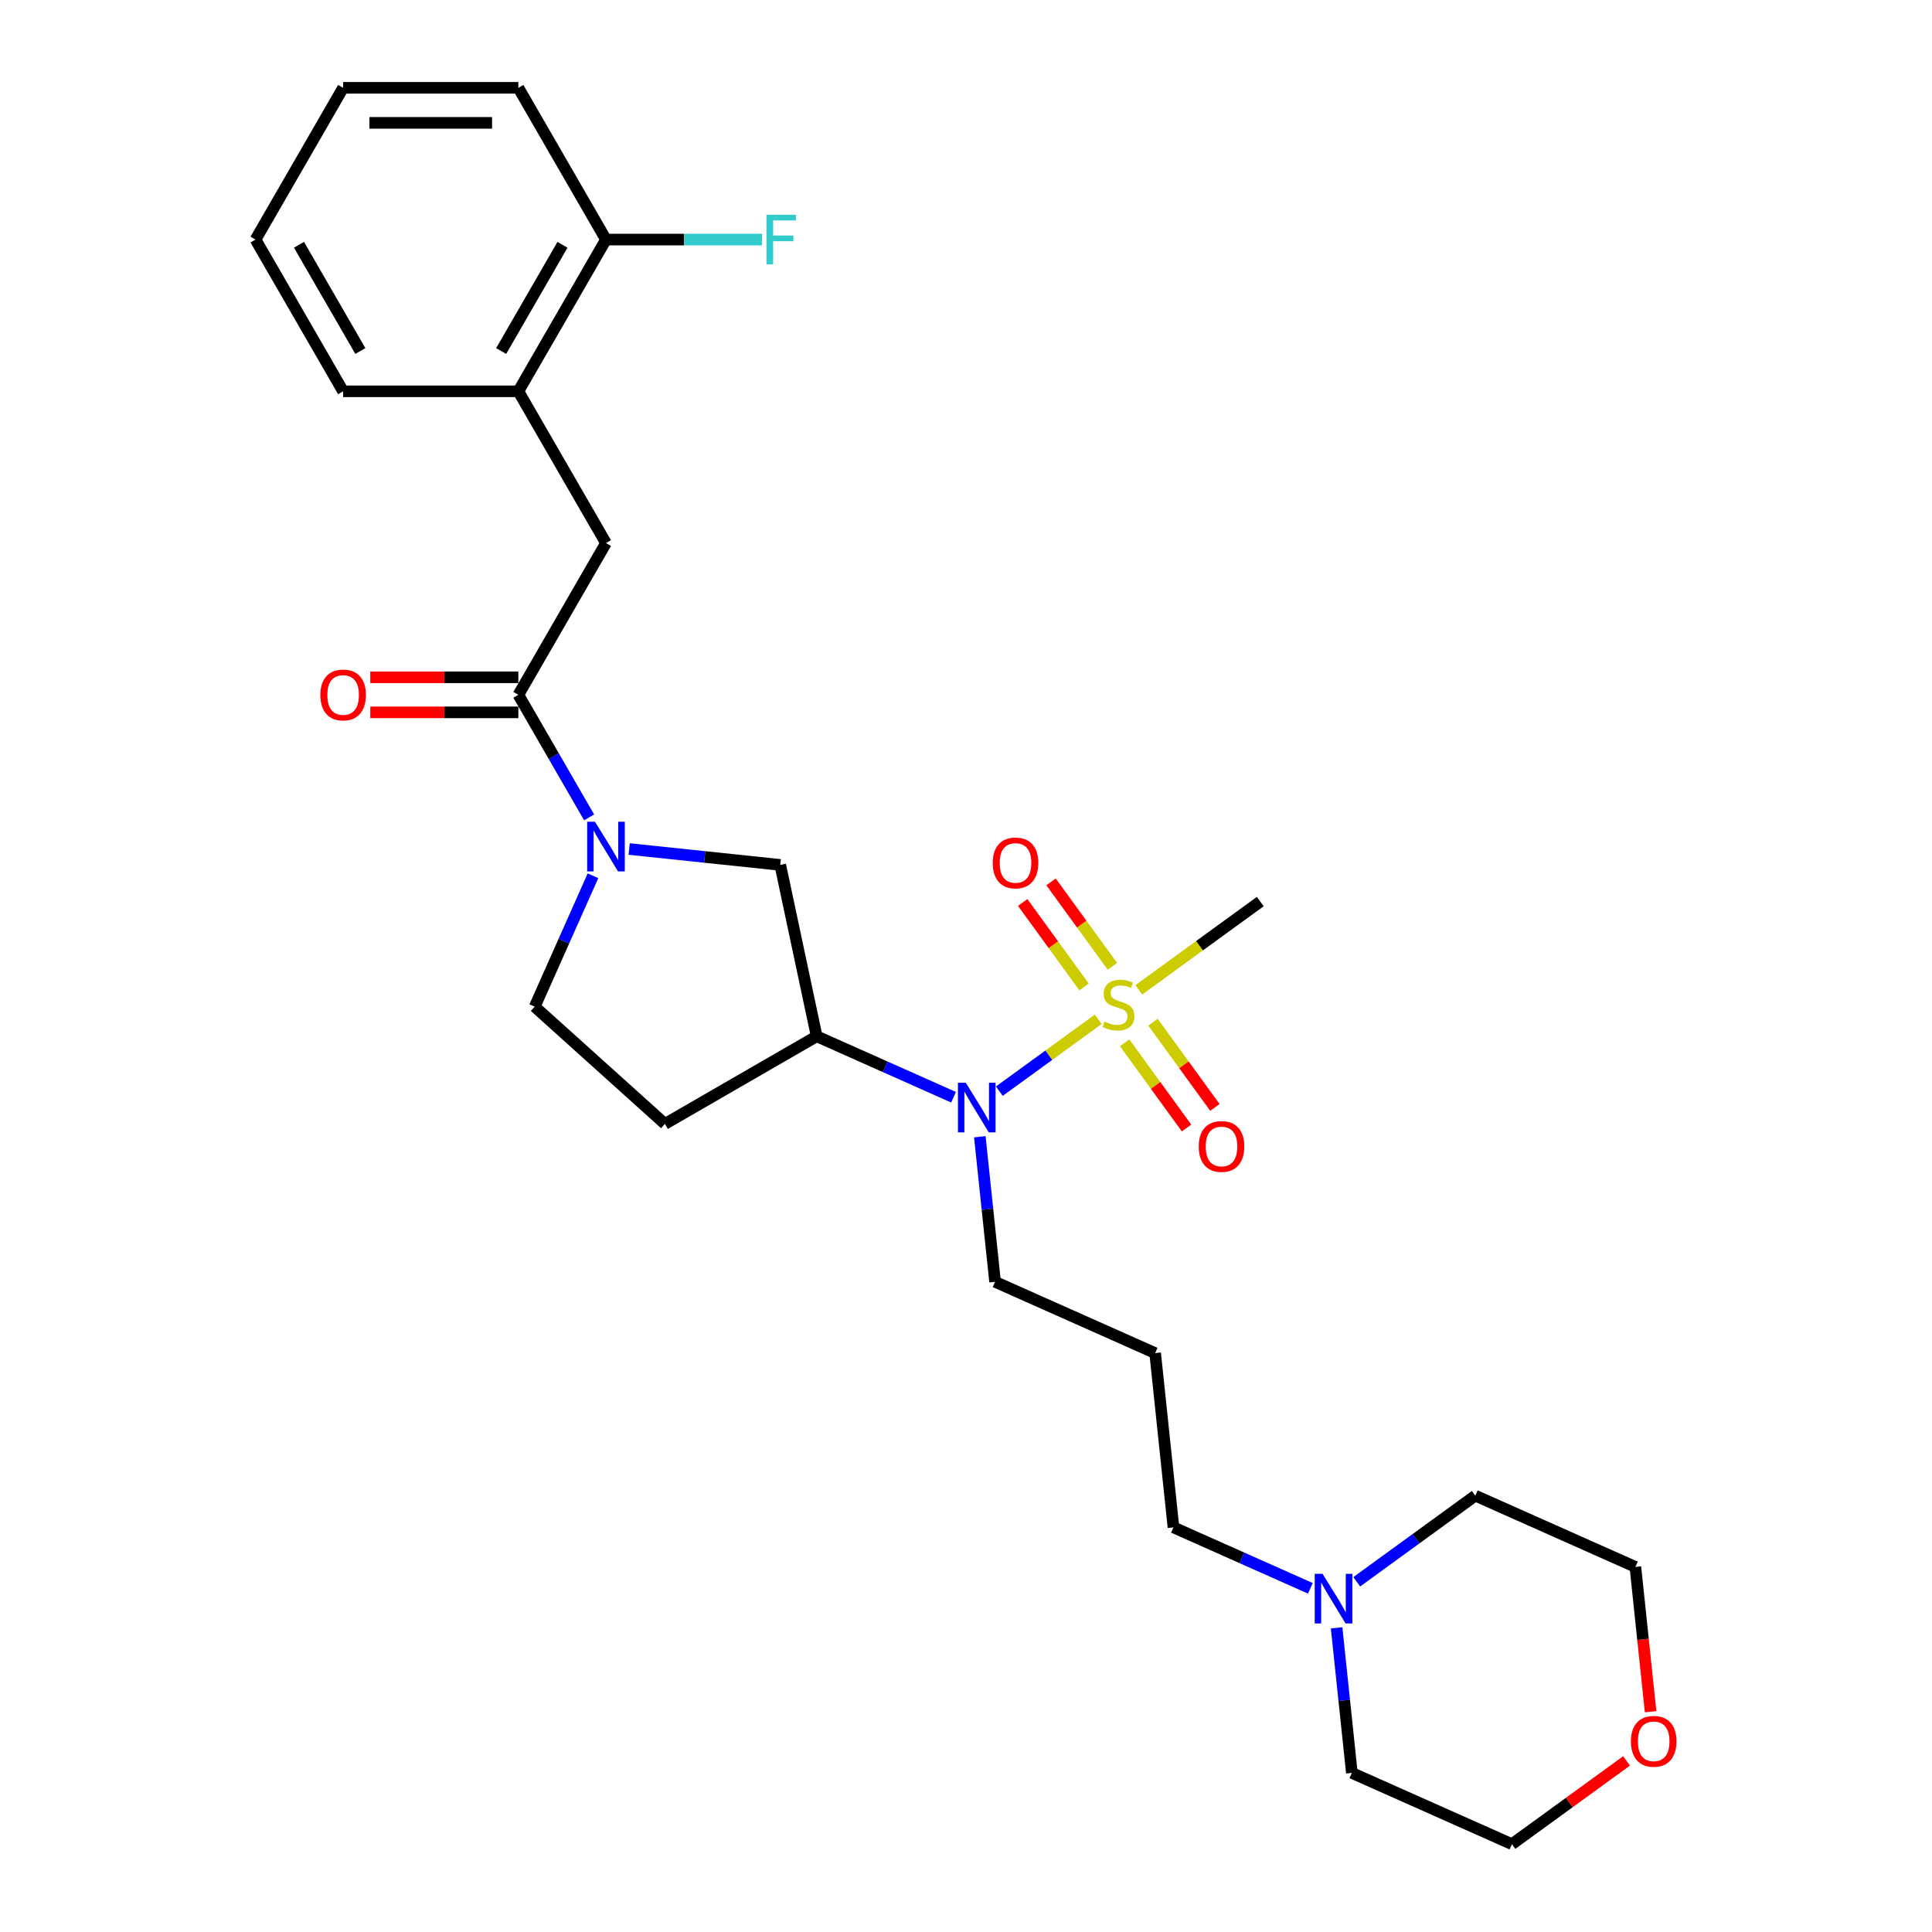 <?xml version='1.0' encoding='iso-8859-1'?>
<svg version='1.1' baseProfile='full'
              xmlns='http://www.w3.org/2000/svg'
                      xmlns:rdkit='http://www.rdkit.org/xml'
                      xmlns:xlink='http://www.w3.org/1999/xlink'
                  xml:space='preserve'
width='1000px' height='1000px' viewBox='0 0 1000 1000'>
<!-- END OF HEADER -->
<rect style='opacity:1.0;fill:#FFFFFF;stroke:none' width='1000' height='1000' x='0' y='0'> </rect>
<path class='bond-2' d='M 568.439,527.593 L 542.845,546.189' style='fill:none;fill-rule:evenodd;stroke:#CCCC00;stroke-width:6px;stroke-linecap:butt;stroke-linejoin:miter;stroke-opacity:1' />
<path class='bond-2' d='M 542.845,546.189 L 517.25,564.784' style='fill:none;fill-rule:evenodd;stroke:#0000FF;stroke-width:6px;stroke-linecap:butt;stroke-linejoin:miter;stroke-opacity:1' />
<path class='bond-7' d='M 575.777,500.175 L 559.897,478.319' style='fill:none;fill-rule:evenodd;stroke:#CCCC00;stroke-width:6px;stroke-linecap:butt;stroke-linejoin:miter;stroke-opacity:1' />
<path class='bond-7' d='M 559.897,478.319 L 544.018,456.463' style='fill:none;fill-rule:evenodd;stroke:#FF0000;stroke-width:6px;stroke-linecap:butt;stroke-linejoin:miter;stroke-opacity:1' />
<path class='bond-7' d='M 561.102,510.837 L 545.222,488.981' style='fill:none;fill-rule:evenodd;stroke:#CCCC00;stroke-width:6px;stroke-linecap:butt;stroke-linejoin:miter;stroke-opacity:1' />
<path class='bond-7' d='M 545.222,488.981 L 529.343,467.125' style='fill:none;fill-rule:evenodd;stroke:#FF0000;stroke-width:6px;stroke-linecap:butt;stroke-linejoin:miter;stroke-opacity:1' />
<path class='bond-8' d='M 582.107,539.749 L 598.132,561.805' style='fill:none;fill-rule:evenodd;stroke:#CCCC00;stroke-width:6px;stroke-linecap:butt;stroke-linejoin:miter;stroke-opacity:1' />
<path class='bond-8' d='M 598.132,561.805 L 614.156,583.861' style='fill:none;fill-rule:evenodd;stroke:#FF0000;stroke-width:6px;stroke-linecap:butt;stroke-linejoin:miter;stroke-opacity:1' />
<path class='bond-8' d='M 596.782,529.087 L 612.807,551.143' style='fill:none;fill-rule:evenodd;stroke:#CCCC00;stroke-width:6px;stroke-linecap:butt;stroke-linejoin:miter;stroke-opacity:1' />
<path class='bond-8' d='M 612.807,551.143 L 628.831,573.198' style='fill:none;fill-rule:evenodd;stroke:#FF0000;stroke-width:6px;stroke-linecap:butt;stroke-linejoin:miter;stroke-opacity:1' />
<path class='bond-15' d='M 589.445,512.332 L 620.881,489.492' style='fill:none;fill-rule:evenodd;stroke:#CCCC00;stroke-width:6px;stroke-linecap:butt;stroke-linejoin:miter;stroke-opacity:1' />
<path class='bond-15' d='M 620.881,489.492 L 652.318,466.652' style='fill:none;fill-rule:evenodd;stroke:#000000;stroke-width:6px;stroke-linecap:butt;stroke-linejoin:miter;stroke-opacity:1' />
<path class='bond-0' d='M 325.66,439.449 L 364.756,443.558' style='fill:none;fill-rule:evenodd;stroke:#0000FF;stroke-width:6px;stroke-linecap:butt;stroke-linejoin:miter;stroke-opacity:1' />
<path class='bond-0' d='M 364.756,443.558 L 403.853,447.667' style='fill:none;fill-rule:evenodd;stroke:#000000;stroke-width:6px;stroke-linecap:butt;stroke-linejoin:miter;stroke-opacity:1' />
<path class='bond-1' d='M 304.928,423.077 L 286.615,391.358' style='fill:none;fill-rule:evenodd;stroke:#0000FF;stroke-width:6px;stroke-linecap:butt;stroke-linejoin:miter;stroke-opacity:1' />
<path class='bond-1' d='M 286.615,391.358 L 268.303,359.64' style='fill:none;fill-rule:evenodd;stroke:#000000;stroke-width:6px;stroke-linecap:butt;stroke-linejoin:miter;stroke-opacity:1' />
<path class='bond-28' d='M 306.924,453.297 L 291.843,487.17' style='fill:none;fill-rule:evenodd;stroke:#0000FF;stroke-width:6px;stroke-linecap:butt;stroke-linejoin:miter;stroke-opacity:1' />
<path class='bond-28' d='M 291.843,487.17 L 276.762,521.043' style='fill:none;fill-rule:evenodd;stroke:#000000;stroke-width:6px;stroke-linecap:butt;stroke-linejoin:miter;stroke-opacity:1' />
<path class='bond-5' d='M 268.303,359.64 L 313.652,281.094' style='fill:none;fill-rule:evenodd;stroke:#000000;stroke-width:6px;stroke-linecap:butt;stroke-linejoin:miter;stroke-opacity:1' />
<path class='bond-12' d='M 268.303,350.571 L 229.983,350.571' style='fill:none;fill-rule:evenodd;stroke:#000000;stroke-width:6px;stroke-linecap:butt;stroke-linejoin:miter;stroke-opacity:1' />
<path class='bond-12' d='M 229.983,350.571 L 191.664,350.571' style='fill:none;fill-rule:evenodd;stroke:#FF0000;stroke-width:6px;stroke-linecap:butt;stroke-linejoin:miter;stroke-opacity:1' />
<path class='bond-12' d='M 268.303,368.71 L 229.983,368.71' style='fill:none;fill-rule:evenodd;stroke:#000000;stroke-width:6px;stroke-linecap:butt;stroke-linejoin:miter;stroke-opacity:1' />
<path class='bond-12' d='M 229.983,368.71 L 191.664,368.71' style='fill:none;fill-rule:evenodd;stroke:#FF0000;stroke-width:6px;stroke-linecap:butt;stroke-linejoin:miter;stroke-opacity:1' />
<path class='bond-3' d='M 493.558,567.927 L 458.134,552.155' style='fill:none;fill-rule:evenodd;stroke:#0000FF;stroke-width:6px;stroke-linecap:butt;stroke-linejoin:miter;stroke-opacity:1' />
<path class='bond-3' d='M 458.134,552.155 L 422.71,536.383' style='fill:none;fill-rule:evenodd;stroke:#000000;stroke-width:6px;stroke-linecap:butt;stroke-linejoin:miter;stroke-opacity:1' />
<path class='bond-18' d='M 507.154,588.383 L 511.1,625.928' style='fill:none;fill-rule:evenodd;stroke:#0000FF;stroke-width:6px;stroke-linecap:butt;stroke-linejoin:miter;stroke-opacity:1' />
<path class='bond-18' d='M 511.1,625.928 L 515.047,663.474' style='fill:none;fill-rule:evenodd;stroke:#000000;stroke-width:6px;stroke-linecap:butt;stroke-linejoin:miter;stroke-opacity:1' />
<path class='bond-4' d='M 422.71,536.383 L 403.853,447.667' style='fill:none;fill-rule:evenodd;stroke:#000000;stroke-width:6px;stroke-linecap:butt;stroke-linejoin:miter;stroke-opacity:1' />
<path class='bond-6' d='M 422.71,536.383 L 344.163,581.732' style='fill:none;fill-rule:evenodd;stroke:#000000;stroke-width:6px;stroke-linecap:butt;stroke-linejoin:miter;stroke-opacity:1' />
<path class='bond-9' d='M 313.652,281.094 L 268.303,202.547' style='fill:none;fill-rule:evenodd;stroke:#000000;stroke-width:6px;stroke-linecap:butt;stroke-linejoin:miter;stroke-opacity:1' />
<path class='bond-11' d='M 344.163,581.732 L 276.762,521.043' style='fill:none;fill-rule:evenodd;stroke:#000000;stroke-width:6px;stroke-linecap:butt;stroke-linejoin:miter;stroke-opacity:1' />
<path class='bond-13' d='M 268.303,202.547 L 313.652,124.001' style='fill:none;fill-rule:evenodd;stroke:#000000;stroke-width:6px;stroke-linecap:butt;stroke-linejoin:miter;stroke-opacity:1' />
<path class='bond-13' d='M 259.396,181.696 L 291.14,126.713' style='fill:none;fill-rule:evenodd;stroke:#000000;stroke-width:6px;stroke-linecap:butt;stroke-linejoin:miter;stroke-opacity:1' />
<path class='bond-22' d='M 268.303,202.547 L 177.605,202.547' style='fill:none;fill-rule:evenodd;stroke:#000000;stroke-width:6px;stroke-linecap:butt;stroke-linejoin:miter;stroke-opacity:1' />
<path class='bond-10' d='M 678.232,822.108 L 642.808,806.336' style='fill:none;fill-rule:evenodd;stroke:#0000FF;stroke-width:6px;stroke-linecap:butt;stroke-linejoin:miter;stroke-opacity:1' />
<path class='bond-10' d='M 642.808,806.336 L 607.383,790.565' style='fill:none;fill-rule:evenodd;stroke:#000000;stroke-width:6px;stroke-linecap:butt;stroke-linejoin:miter;stroke-opacity:1' />
<path class='bond-20' d='M 702.248,818.73 L 732.932,796.437' style='fill:none;fill-rule:evenodd;stroke:#0000FF;stroke-width:6px;stroke-linecap:butt;stroke-linejoin:miter;stroke-opacity:1' />
<path class='bond-20' d='M 732.932,796.437 L 763.616,774.144' style='fill:none;fill-rule:evenodd;stroke:#000000;stroke-width:6px;stroke-linecap:butt;stroke-linejoin:miter;stroke-opacity:1' />
<path class='bond-21' d='M 691.828,842.565 L 695.774,880.11' style='fill:none;fill-rule:evenodd;stroke:#0000FF;stroke-width:6px;stroke-linecap:butt;stroke-linejoin:miter;stroke-opacity:1' />
<path class='bond-21' d='M 695.774,880.11 L 699.72,917.655' style='fill:none;fill-rule:evenodd;stroke:#000000;stroke-width:6px;stroke-linecap:butt;stroke-linejoin:miter;stroke-opacity:1' />
<path class='bond-17' d='M 313.652,124.001 L 354.049,124.001' style='fill:none;fill-rule:evenodd;stroke:#000000;stroke-width:6px;stroke-linecap:butt;stroke-linejoin:miter;stroke-opacity:1' />
<path class='bond-17' d='M 354.049,124.001 L 394.445,124.001' style='fill:none;fill-rule:evenodd;stroke:#33CCCC;stroke-width:6px;stroke-linecap:butt;stroke-linejoin:miter;stroke-opacity:1' />
<path class='bond-25' d='M 313.652,124.001 L 268.303,45.455' style='fill:none;fill-rule:evenodd;stroke:#000000;stroke-width:6px;stroke-linecap:butt;stroke-linejoin:miter;stroke-opacity:1' />
<path class='bond-14' d='M 841.895,911.449 L 812.236,932.997' style='fill:none;fill-rule:evenodd;stroke:#FF0000;stroke-width:6px;stroke-linecap:butt;stroke-linejoin:miter;stroke-opacity:1' />
<path class='bond-14' d='M 812.236,932.997 L 782.577,954.545' style='fill:none;fill-rule:evenodd;stroke:#000000;stroke-width:6px;stroke-linecap:butt;stroke-linejoin:miter;stroke-opacity:1' />
<path class='bond-29' d='M 854.349,885.979 L 850.411,848.507' style='fill:none;fill-rule:evenodd;stroke:#FF0000;stroke-width:6px;stroke-linecap:butt;stroke-linejoin:miter;stroke-opacity:1' />
<path class='bond-29' d='M 850.411,848.507 L 846.472,811.034' style='fill:none;fill-rule:evenodd;stroke:#000000;stroke-width:6px;stroke-linecap:butt;stroke-linejoin:miter;stroke-opacity:1' />
<path class='bond-16' d='M 597.903,700.364 L 515.047,663.474' style='fill:none;fill-rule:evenodd;stroke:#000000;stroke-width:6px;stroke-linecap:butt;stroke-linejoin:miter;stroke-opacity:1' />
<path class='bond-19' d='M 597.903,700.364 L 607.383,790.565' style='fill:none;fill-rule:evenodd;stroke:#000000;stroke-width:6px;stroke-linecap:butt;stroke-linejoin:miter;stroke-opacity:1' />
<path class='bond-23' d='M 763.616,774.144 L 846.472,811.034' style='fill:none;fill-rule:evenodd;stroke:#000000;stroke-width:6px;stroke-linecap:butt;stroke-linejoin:miter;stroke-opacity:1' />
<path class='bond-24' d='M 699.72,917.655 L 782.577,954.545' style='fill:none;fill-rule:evenodd;stroke:#000000;stroke-width:6px;stroke-linecap:butt;stroke-linejoin:miter;stroke-opacity:1' />
<path class='bond-26' d='M 177.605,202.547 L 132.257,124.001' style='fill:none;fill-rule:evenodd;stroke:#000000;stroke-width:6px;stroke-linecap:butt;stroke-linejoin:miter;stroke-opacity:1' />
<path class='bond-26' d='M 186.512,181.696 L 154.768,126.713' style='fill:none;fill-rule:evenodd;stroke:#000000;stroke-width:6px;stroke-linecap:butt;stroke-linejoin:miter;stroke-opacity:1' />
<path class='bond-30' d='M 268.303,45.455 L 177.605,45.455' style='fill:none;fill-rule:evenodd;stroke:#000000;stroke-width:6px;stroke-linecap:butt;stroke-linejoin:miter;stroke-opacity:1' />
<path class='bond-30' d='M 254.698,63.594 L 191.21,63.594' style='fill:none;fill-rule:evenodd;stroke:#000000;stroke-width:6px;stroke-linecap:butt;stroke-linejoin:miter;stroke-opacity:1' />
<path class='bond-27' d='M 132.257,124.001 L 177.605,45.455' style='fill:none;fill-rule:evenodd;stroke:#000000;stroke-width:6px;stroke-linecap:butt;stroke-linejoin:miter;stroke-opacity:1' />
<path  class='atom-0' d='M 571.686 528.778
Q 571.976 528.887, 573.174 529.395
Q 574.371 529.903, 575.677 530.229
Q 577.019 530.519, 578.325 530.519
Q 580.756 530.519, 582.171 529.359
Q 583.586 528.161, 583.586 526.093
Q 583.586 524.679, 582.86 523.808
Q 582.171 522.937, 581.083 522.466
Q 579.994 521.994, 578.18 521.45
Q 575.895 520.76, 574.516 520.107
Q 573.174 519.454, 572.194 518.076
Q 571.251 516.697, 571.251 514.375
Q 571.251 511.146, 573.428 509.151
Q 575.641 507.156, 579.994 507.156
Q 582.969 507.156, 586.343 508.571
L 585.509 511.364
Q 582.425 510.094, 580.103 510.094
Q 577.6 510.094, 576.221 511.146
Q 574.843 512.162, 574.879 513.94
Q 574.879 515.319, 575.568 516.153
Q 576.294 516.987, 577.309 517.459
Q 578.362 517.931, 580.103 518.475
Q 582.425 519.2, 583.803 519.926
Q 585.182 520.652, 586.162 522.139
Q 587.177 523.59, 587.177 526.093
Q 587.177 529.649, 584.783 531.572
Q 582.425 533.458, 578.47 533.458
Q 576.185 533.458, 574.443 532.95
Q 572.738 532.479, 570.707 531.644
L 571.686 528.778
' fill='#CCCC00'/>
<path  class='atom-1' d='M 307.974 425.344
L 316.391 438.949
Q 317.225 440.291, 318.568 442.722
Q 319.91 445.152, 319.983 445.297
L 319.983 425.344
L 323.393 425.344
L 323.393 451.03
L 319.874 451.03
L 310.84 436.155
Q 309.788 434.414, 308.663 432.418
Q 307.575 430.423, 307.249 429.806
L 307.249 451.03
L 303.911 451.03
L 303.911 425.344
L 307.974 425.344
' fill='#0000FF'/>
<path  class='atom-3' d='M 499.888 560.43
L 508.305 574.035
Q 509.14 575.377, 510.482 577.808
Q 511.824 580.239, 511.897 580.384
L 511.897 560.43
L 515.307 560.43
L 515.307 586.116
L 511.788 586.116
L 502.754 571.241
Q 501.702 569.5, 500.578 567.505
Q 499.489 565.509, 499.163 564.893
L 499.163 586.116
L 495.825 586.116
L 495.825 560.43
L 499.888 560.43
' fill='#0000FF'/>
<path  class='atom-8' d='M 513.841 446.659
Q 513.841 440.491, 516.888 437.045
Q 519.936 433.598, 525.631 433.598
Q 531.327 433.598, 534.375 437.045
Q 537.422 440.491, 537.422 446.659
Q 537.422 452.899, 534.338 456.454
Q 531.255 459.973, 525.631 459.973
Q 519.972 459.973, 516.888 456.454
Q 513.841 452.935, 513.841 446.659
M 525.631 457.071
Q 529.549 457.071, 531.654 454.459
Q 533.794 451.811, 533.794 446.659
Q 533.794 441.616, 531.654 439.077
Q 529.549 436.501, 525.631 436.501
Q 521.713 436.501, 519.573 439.04
Q 517.469 441.58, 517.469 446.659
Q 517.469 451.847, 519.573 454.459
Q 521.713 457.071, 525.631 457.071
' fill='#FF0000'/>
<path  class='atom-9' d='M 620.462 593.411
Q 620.462 587.243, 623.51 583.797
Q 626.557 580.35, 632.253 580.35
Q 637.949 580.35, 640.996 583.797
Q 644.043 587.243, 644.043 593.411
Q 644.043 599.651, 640.96 603.206
Q 637.876 606.725, 632.253 606.725
Q 626.593 606.725, 623.51 603.206
Q 620.462 599.687, 620.462 593.411
M 632.253 603.823
Q 636.171 603.823, 638.275 601.211
Q 640.416 598.562, 640.416 593.411
Q 640.416 588.368, 638.275 585.828
Q 636.171 583.253, 632.253 583.253
Q 628.335 583.253, 626.194 585.792
Q 624.09 588.332, 624.09 593.411
Q 624.09 598.599, 626.194 601.211
Q 628.335 603.823, 632.253 603.823
' fill='#FF0000'/>
<path  class='atom-11' d='M 684.562 814.612
L 692.979 828.216
Q 693.813 829.559, 695.156 831.99
Q 696.498 834.42, 696.571 834.565
L 696.571 814.612
L 699.981 814.612
L 699.981 840.297
L 696.462 840.297
L 687.428 825.423
Q 686.376 823.682, 685.252 821.686
Q 684.163 819.691, 683.837 819.074
L 683.837 840.297
L 680.499 840.297
L 680.499 814.612
L 684.562 814.612
' fill='#0000FF'/>
<path  class='atom-13' d='M 165.815 359.713
Q 165.815 353.545, 168.862 350.099
Q 171.91 346.652, 177.605 346.652
Q 183.301 346.652, 186.349 350.099
Q 189.396 353.545, 189.396 359.713
Q 189.396 365.953, 186.312 369.508
Q 183.229 373.027, 177.605 373.027
Q 171.946 373.027, 168.862 369.508
Q 165.815 365.989, 165.815 359.713
M 177.605 370.125
Q 181.524 370.125, 183.628 367.513
Q 185.768 364.865, 185.768 359.713
Q 185.768 354.67, 183.628 352.131
Q 181.524 349.555, 177.605 349.555
Q 173.687 349.555, 171.547 352.094
Q 169.443 354.634, 169.443 359.713
Q 169.443 364.901, 171.547 367.513
Q 173.687 370.125, 177.605 370.125
' fill='#FF0000'/>
<path  class='atom-15' d='M 844.162 901.307
Q 844.162 895.14, 847.209 891.693
Q 850.257 888.247, 855.953 888.247
Q 861.649 888.247, 864.696 891.693
Q 867.743 895.14, 867.743 901.307
Q 867.743 907.547, 864.66 911.103
Q 861.576 914.622, 855.953 914.622
Q 850.293 914.622, 847.209 911.103
Q 844.162 907.584, 844.162 901.307
M 855.953 911.719
Q 859.871 911.719, 861.975 909.107
Q 864.115 906.459, 864.115 901.307
Q 864.115 896.264, 861.975 893.725
Q 859.871 891.149, 855.953 891.149
Q 852.035 891.149, 849.894 893.689
Q 847.79 896.228, 847.79 901.307
Q 847.79 906.495, 849.894 909.107
Q 852.035 911.719, 855.953 911.719
' fill='#FF0000'/>
<path  class='atom-18' d='M 396.713 111.158
L 411.986 111.158
L 411.986 114.097
L 400.159 114.097
L 400.159 121.897
L 410.68 121.897
L 410.68 124.872
L 400.159 124.872
L 400.159 136.844
L 396.713 136.844
L 396.713 111.158
' fill='#33CCCC'/>
</svg>
